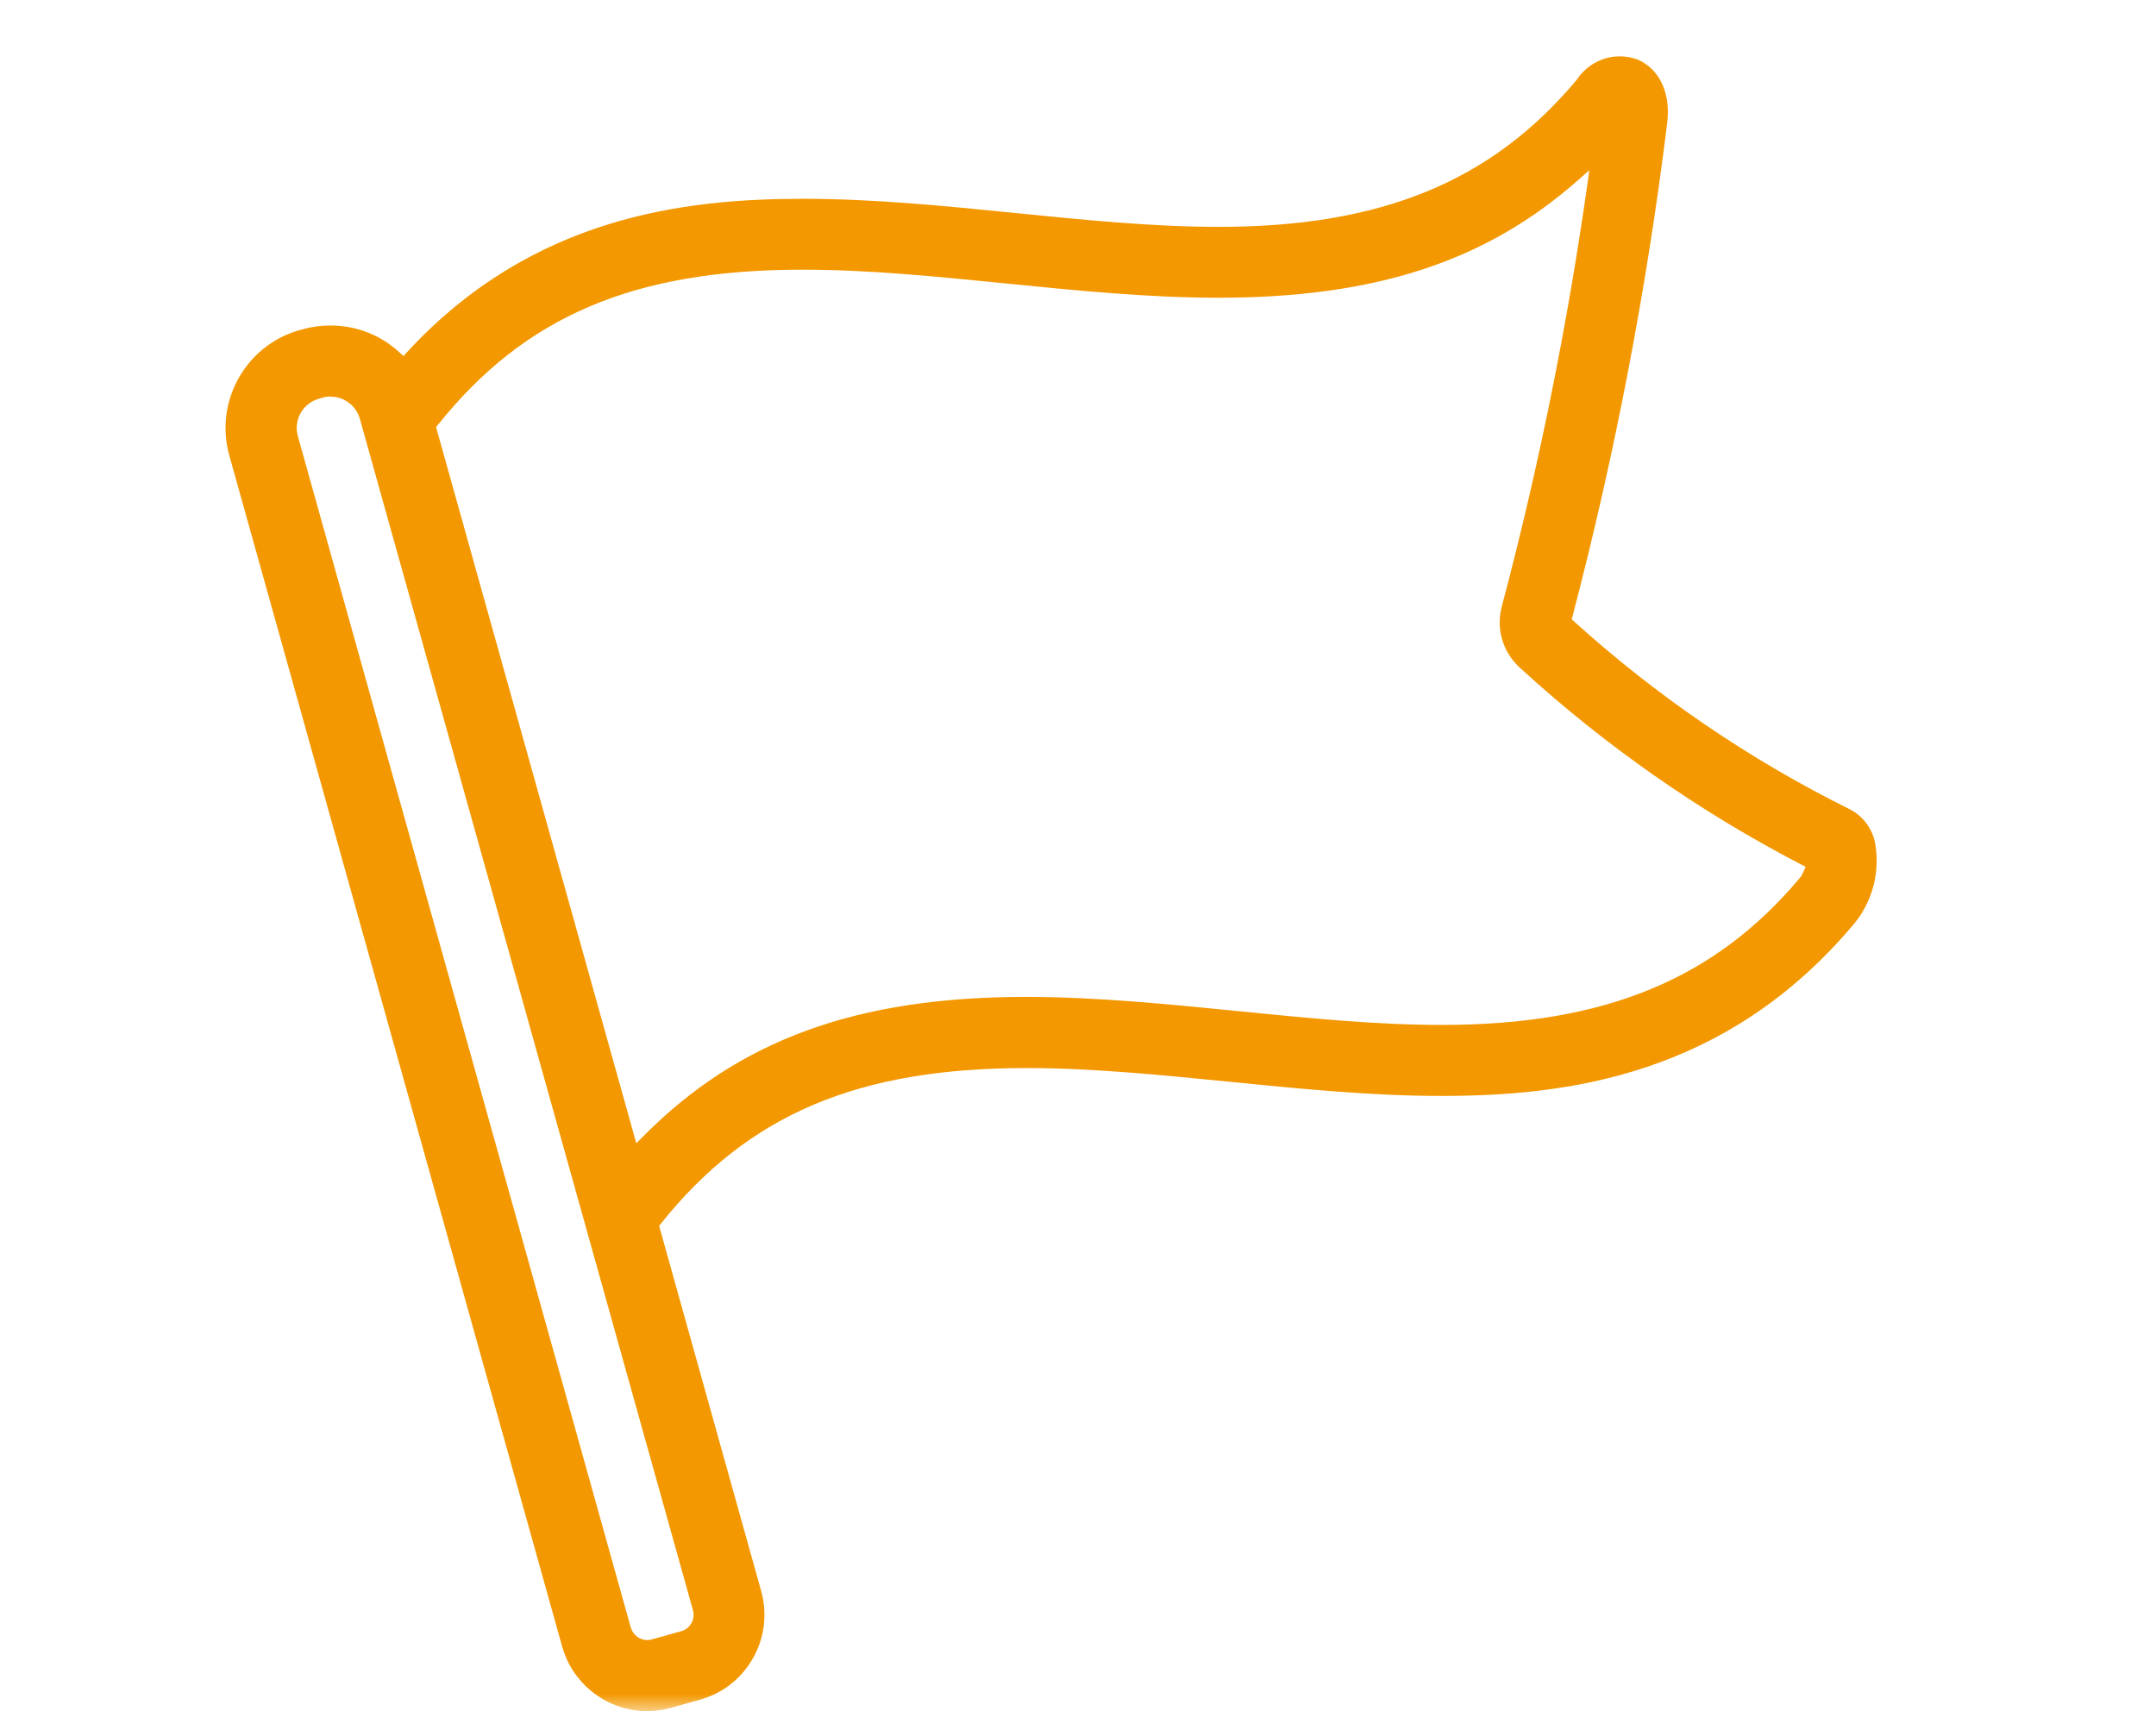 <svg width="63" height="50" viewBox="0 0 63 50" fill="none" xmlns="http://www.w3.org/2000/svg">
<mask id="mask0_2009_17543" style="mask-type:alpha" maskUnits="userSpaceOnUse" x="0" y="0" width="63" height="50">
<rect width="62.5" height="50" fill="#D9D9D9"/>
</mask>
<g mask="url(#mask0_2009_17543)">
<path d="M18.906 50C17.757 50 16.736 49.222 16.427 48.114L6.698 13.299C6.262 11.726 7.184 10.087 8.753 9.647L8.864 9.618C9.123 9.544 9.391 9.511 9.658 9.511C10.408 9.511 11.12 9.787 11.668 10.293L11.791 10.404L11.902 10.281C15.567 6.316 20.013 5.809 23.48 5.809C25.53 5.809 27.618 6.019 29.635 6.221C31.723 6.431 33.691 6.629 35.618 6.629C40.357 6.629 43.581 5.307 46.067 2.339C46.356 1.902 46.825 1.647 47.331 1.647C47.513 1.647 47.694 1.68 47.867 1.746C48.361 1.96 48.846 2.561 48.715 3.607C48.118 8.444 47.187 13.286 45.952 18.001L45.927 18.099L46.002 18.165C48.41 20.343 51.103 22.18 54.014 23.629C54.417 23.818 54.705 24.193 54.792 24.634C54.94 25.461 54.726 26.313 54.199 26.968C50.452 31.452 45.771 32.024 42.115 32.024C40.077 32.024 37.977 31.814 35.947 31.612C33.963 31.415 31.921 31.209 29.998 31.209C25.057 31.209 21.862 32.568 19.313 35.754L19.26 35.82L22.241 46.488C22.426 47.151 22.344 47.847 22.006 48.448C21.669 49.049 21.117 49.481 20.454 49.666L19.602 49.905C19.375 49.967 19.14 50 18.906 50ZM9.663 11.586C9.584 11.586 9.502 11.598 9.428 11.619L9.317 11.652C8.847 11.784 8.571 12.274 8.703 12.743L18.432 47.558C18.494 47.773 18.692 47.925 18.914 47.925C18.959 47.925 19.005 47.917 19.05 47.904L19.902 47.666C20.03 47.633 20.137 47.546 20.203 47.431C20.269 47.311 20.285 47.175 20.248 47.048L10.515 12.236C10.408 11.858 10.058 11.59 9.663 11.59V11.586ZM23.451 7.88C18.523 7.88 15.34 9.235 12.796 12.414L12.742 12.479L18.593 33.407L18.795 33.206C21.586 30.385 25.036 29.13 29.977 29.13C32.011 29.13 34.107 29.34 36.132 29.541C38.232 29.751 40.209 29.949 42.135 29.949C46.883 29.949 50.111 28.619 52.602 25.642C52.643 25.589 52.672 25.531 52.7 25.469L52.762 25.329L52.626 25.259C49.654 23.715 46.895 21.784 44.425 19.524C43.91 19.063 43.704 18.367 43.889 17.7C44.956 13.682 45.791 9.552 46.38 5.418L46.442 4.974L46.104 5.27C43.42 7.642 40.18 8.7 35.601 8.7C33.563 8.7 31.468 8.49 29.442 8.288C27.346 8.078 25.37 7.88 23.451 7.88Z" fill="#F39800"/>
</g>
</svg>
